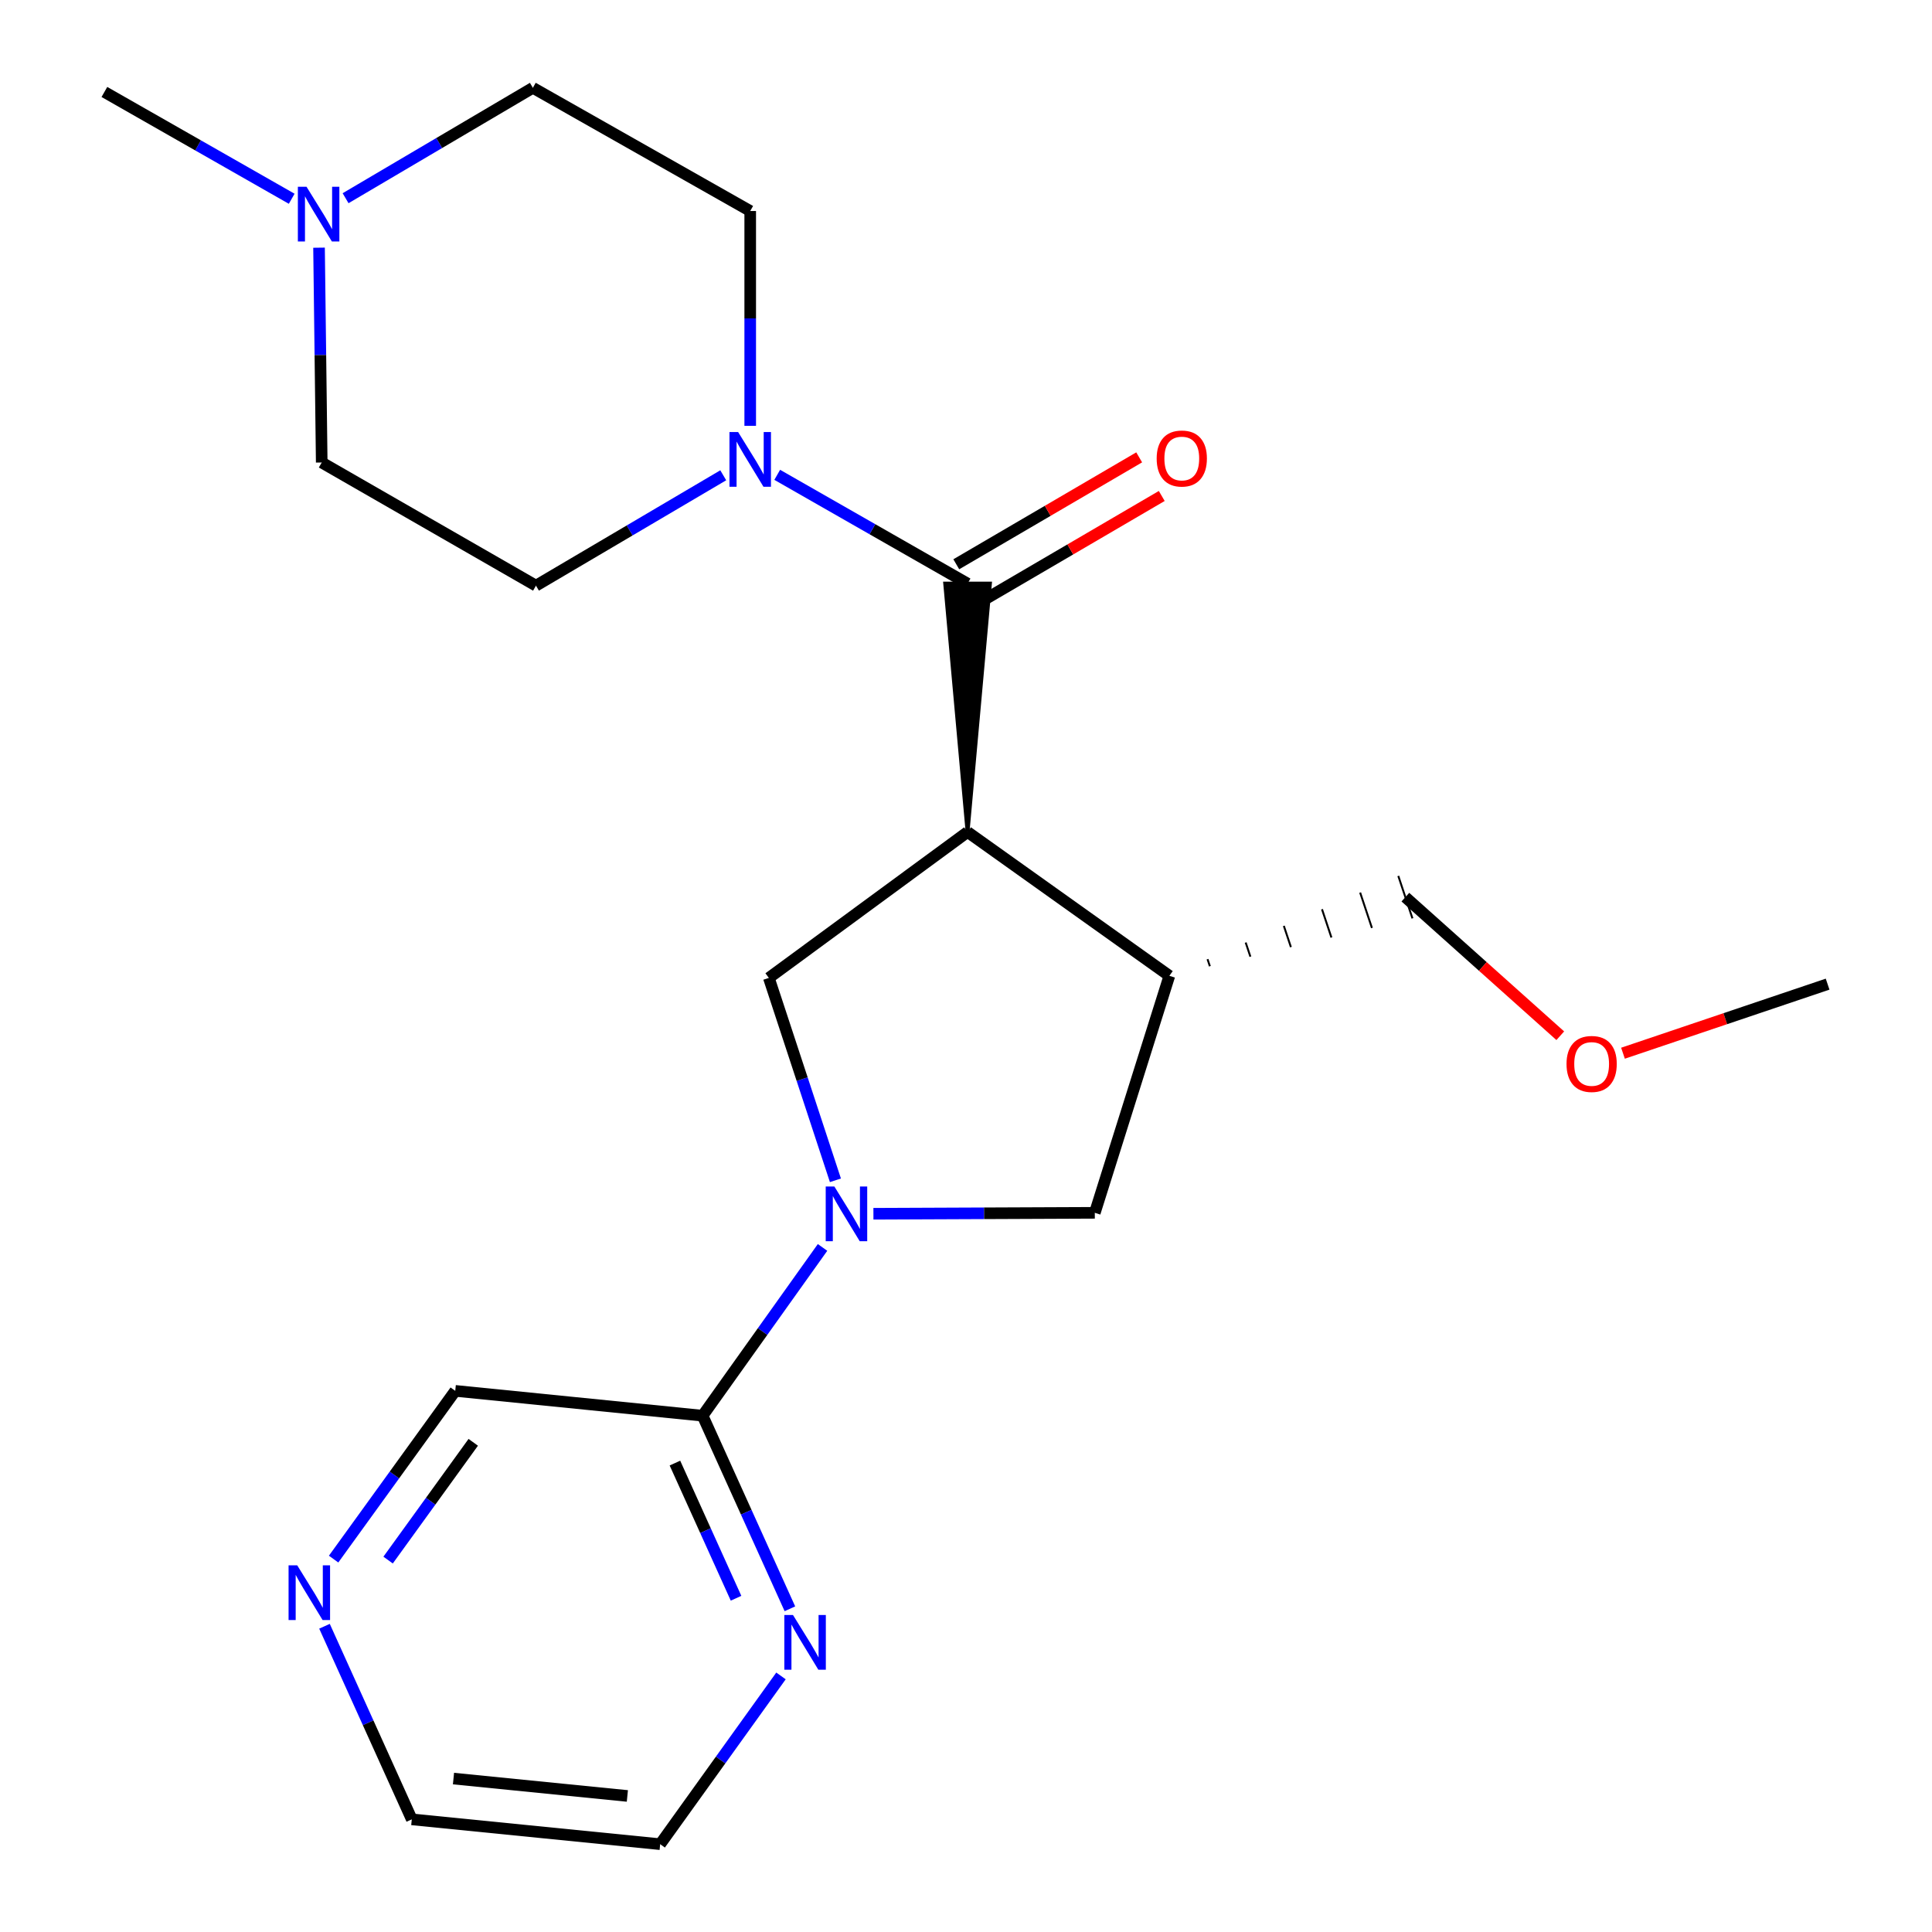 <?xml version='1.0' encoding='iso-8859-1'?>
<svg version='1.1' baseProfile='full'
              xmlns='http://www.w3.org/2000/svg'
                      xmlns:rdkit='http://www.rdkit.org/xml'
                      xmlns:xlink='http://www.w3.org/1999/xlink'
                  xml:space='preserve'
width='1000px' height='1000px' viewBox='0 0 1000 1000'>
<!-- END OF HEADER -->
<rect style='opacity:1.0;fill:#FFFFFF;stroke:none' width='1000' height='1000' x='0' y='0'> </rect>
<path class='bond-1' d='M 500.81,430.642 L 512.387,302.062 L 489.234,302.062 Z' style='fill:#000000;fill-rule:evenodd;fill-opacity:1;stroke:#000000;stroke-width:2px;stroke-linecap:butt;stroke-linejoin:miter;stroke-opacity:1;' />
<path class='bond-2' d='M 500.81,430.642 L 397.957,506.174' style='fill:none;fill-rule:evenodd;stroke:#000000;stroke-width:6px;stroke-linecap:butt;stroke-linejoin:miter;stroke-opacity:1' />
<path class='bond-4' d='M 500.81,430.642 L 605.259,505.081' style='fill:none;fill-rule:evenodd;stroke:#000000;stroke-width:6px;stroke-linecap:butt;stroke-linejoin:miter;stroke-opacity:1' />
<path class='bond-0' d='M 432.413,610.923 L 415.185,558.549' style='fill:none;fill-rule:evenodd;stroke:#0000FF;stroke-width:6px;stroke-linecap:butt;stroke-linejoin:miter;stroke-opacity:1' />
<path class='bond-0' d='M 415.185,558.549 L 397.957,506.174' style='fill:none;fill-rule:evenodd;stroke:#000000;stroke-width:6px;stroke-linecap:butt;stroke-linejoin:miter;stroke-opacity:1' />
<path class='bond-6' d='M 425.748,645.664 L 394.706,689.212' style='fill:none;fill-rule:evenodd;stroke:#0000FF;stroke-width:6px;stroke-linecap:butt;stroke-linejoin:miter;stroke-opacity:1' />
<path class='bond-6' d='M 394.706,689.212 L 363.663,732.759' style='fill:none;fill-rule:evenodd;stroke:#000000;stroke-width:6px;stroke-linecap:butt;stroke-linejoin:miter;stroke-opacity:1' />
<path class='bond-22' d='M 452.082,628.239 L 509.376,627.998' style='fill:none;fill-rule:evenodd;stroke:#0000FF;stroke-width:6px;stroke-linecap:butt;stroke-linejoin:miter;stroke-opacity:1' />
<path class='bond-22' d='M 509.376,627.998 L 566.67,627.757' style='fill:none;fill-rule:evenodd;stroke:#000000;stroke-width:6px;stroke-linecap:butt;stroke-linejoin:miter;stroke-opacity:1' />
<path class='bond-3' d='M 500.81,302.062 L 451.549,273.917' style='fill:none;fill-rule:evenodd;stroke:#000000;stroke-width:6px;stroke-linecap:butt;stroke-linejoin:miter;stroke-opacity:1' />
<path class='bond-3' d='M 451.549,273.917 L 402.288,245.771' style='fill:none;fill-rule:evenodd;stroke:#0000FF;stroke-width:6px;stroke-linecap:butt;stroke-linejoin:miter;stroke-opacity:1' />
<path class='bond-9' d='M 506.653,312.056 L 553.988,284.386' style='fill:none;fill-rule:evenodd;stroke:#000000;stroke-width:6px;stroke-linecap:butt;stroke-linejoin:miter;stroke-opacity:1' />
<path class='bond-9' d='M 553.988,284.386 L 601.322,256.715' style='fill:none;fill-rule:evenodd;stroke:#FF0000;stroke-width:6px;stroke-linecap:butt;stroke-linejoin:miter;stroke-opacity:1' />
<path class='bond-9' d='M 494.968,292.067 L 542.303,264.397' style='fill:none;fill-rule:evenodd;stroke:#000000;stroke-width:6px;stroke-linecap:butt;stroke-linejoin:miter;stroke-opacity:1' />
<path class='bond-9' d='M 542.303,264.397 L 589.637,236.726' style='fill:none;fill-rule:evenodd;stroke:#FF0000;stroke-width:6px;stroke-linecap:butt;stroke-linejoin:miter;stroke-opacity:1' />
<path class='bond-10' d='M 388.309,220.41 L 388.309,164.814' style='fill:none;fill-rule:evenodd;stroke:#0000FF;stroke-width:6px;stroke-linecap:butt;stroke-linejoin:miter;stroke-opacity:1' />
<path class='bond-10' d='M 388.309,164.814 L 388.309,109.217' style='fill:none;fill-rule:evenodd;stroke:#000000;stroke-width:6px;stroke-linecap:butt;stroke-linejoin:miter;stroke-opacity:1' />
<path class='bond-11' d='M 374.351,246.009 L 325.884,274.569' style='fill:none;fill-rule:evenodd;stroke:#0000FF;stroke-width:6px;stroke-linecap:butt;stroke-linejoin:miter;stroke-opacity:1' />
<path class='bond-11' d='M 325.884,274.569 L 277.416,303.129' style='fill:none;fill-rule:evenodd;stroke:#000000;stroke-width:6px;stroke-linecap:butt;stroke-linejoin:miter;stroke-opacity:1' />
<path class='bond-5' d='M 605.259,505.081 L 566.67,627.757' style='fill:none;fill-rule:evenodd;stroke:#000000;stroke-width:6px;stroke-linecap:butt;stroke-linejoin:miter;stroke-opacity:1' />
<path class='bond-16' d='M 626.23,500.126 L 625.009,496.465' style='fill:none;fill-rule:evenodd;stroke:#000000;stroke-width:1.0px;stroke-linecap:butt;stroke-linejoin:miter;stroke-opacity:1' />
<path class='bond-16' d='M 647.2,495.171 L 644.76,487.849' style='fill:none;fill-rule:evenodd;stroke:#000000;stroke-width:1.0px;stroke-linecap:butt;stroke-linejoin:miter;stroke-opacity:1' />
<path class='bond-16' d='M 668.17,490.216 L 664.51,479.234' style='fill:none;fill-rule:evenodd;stroke:#000000;stroke-width:1.0px;stroke-linecap:butt;stroke-linejoin:miter;stroke-opacity:1' />
<path class='bond-16' d='M 689.14,485.262 L 684.26,470.618' style='fill:none;fill-rule:evenodd;stroke:#000000;stroke-width:1.0px;stroke-linecap:butt;stroke-linejoin:miter;stroke-opacity:1' />
<path class='bond-16' d='M 710.111,480.307 L 704.01,462.002' style='fill:none;fill-rule:evenodd;stroke:#000000;stroke-width:1.0px;stroke-linecap:butt;stroke-linejoin:miter;stroke-opacity:1' />
<path class='bond-16' d='M 731.081,475.352 L 723.76,453.386' style='fill:none;fill-rule:evenodd;stroke:#000000;stroke-width:1.0px;stroke-linecap:butt;stroke-linejoin:miter;stroke-opacity:1' />
<path class='bond-8' d='M 363.663,732.759 L 386.258,782.732' style='fill:none;fill-rule:evenodd;stroke:#000000;stroke-width:6px;stroke-linecap:butt;stroke-linejoin:miter;stroke-opacity:1' />
<path class='bond-8' d='M 386.258,782.732 L 408.853,832.705' style='fill:none;fill-rule:evenodd;stroke:#0000FF;stroke-width:6px;stroke-linecap:butt;stroke-linejoin:miter;stroke-opacity:1' />
<path class='bond-8' d='M 349.344,757.29 L 365.161,792.271' style='fill:none;fill-rule:evenodd;stroke:#000000;stroke-width:6px;stroke-linecap:butt;stroke-linejoin:miter;stroke-opacity:1' />
<path class='bond-8' d='M 365.161,792.271 L 380.977,827.252' style='fill:none;fill-rule:evenodd;stroke:#0000FF;stroke-width:6px;stroke-linecap:butt;stroke-linejoin:miter;stroke-opacity:1' />
<path class='bond-15' d='M 363.663,732.759 L 235.636,719.909' style='fill:none;fill-rule:evenodd;stroke:#000000;stroke-width:6px;stroke-linecap:butt;stroke-linejoin:miter;stroke-opacity:1' />
<path class='bond-7' d='M 165.132,128.2 L 165.827,183.796' style='fill:none;fill-rule:evenodd;stroke:#0000FF;stroke-width:6px;stroke-linecap:butt;stroke-linejoin:miter;stroke-opacity:1' />
<path class='bond-7' d='M 165.827,183.796 L 166.523,239.392' style='fill:none;fill-rule:evenodd;stroke:#000000;stroke-width:6px;stroke-linecap:butt;stroke-linejoin:miter;stroke-opacity:1' />
<path class='bond-17' d='M 150.984,102.882 L 102.509,75.242' style='fill:none;fill-rule:evenodd;stroke:#0000FF;stroke-width:6px;stroke-linecap:butt;stroke-linejoin:miter;stroke-opacity:1' />
<path class='bond-17' d='M 102.509,75.242 L 54.034,47.603' style='fill:none;fill-rule:evenodd;stroke:#000000;stroke-width:6px;stroke-linecap:butt;stroke-linejoin:miter;stroke-opacity:1' />
<path class='bond-23' d='M 178.873,102.597 L 227.34,74.026' style='fill:none;fill-rule:evenodd;stroke:#0000FF;stroke-width:6px;stroke-linecap:butt;stroke-linejoin:miter;stroke-opacity:1' />
<path class='bond-23' d='M 227.34,74.026 L 275.808,45.455' style='fill:none;fill-rule:evenodd;stroke:#000000;stroke-width:6px;stroke-linecap:butt;stroke-linejoin:miter;stroke-opacity:1' />
<path class='bond-19' d='M 404.236,867.459 L 372.971,911.002' style='fill:none;fill-rule:evenodd;stroke:#0000FF;stroke-width:6px;stroke-linecap:butt;stroke-linejoin:miter;stroke-opacity:1' />
<path class='bond-19' d='M 372.971,911.002 L 341.706,954.545' style='fill:none;fill-rule:evenodd;stroke:#000000;stroke-width:6px;stroke-linecap:butt;stroke-linejoin:miter;stroke-opacity:1' />
<path class='bond-13' d='M 388.309,109.217 L 275.808,45.455' style='fill:none;fill-rule:evenodd;stroke:#000000;stroke-width:6px;stroke-linecap:butt;stroke-linejoin:miter;stroke-opacity:1' />
<path class='bond-14' d='M 277.416,303.129 L 166.523,239.392' style='fill:none;fill-rule:evenodd;stroke:#000000;stroke-width:6px;stroke-linecap:butt;stroke-linejoin:miter;stroke-opacity:1' />
<path class='bond-12' d='M 172.673,806.988 L 204.155,763.448' style='fill:none;fill-rule:evenodd;stroke:#0000FF;stroke-width:6px;stroke-linecap:butt;stroke-linejoin:miter;stroke-opacity:1' />
<path class='bond-12' d='M 204.155,763.448 L 235.636,719.909' style='fill:none;fill-rule:evenodd;stroke:#000000;stroke-width:6px;stroke-linecap:butt;stroke-linejoin:miter;stroke-opacity:1' />
<path class='bond-12' d='M 200.88,807.492 L 222.917,777.015' style='fill:none;fill-rule:evenodd;stroke:#0000FF;stroke-width:6px;stroke-linecap:butt;stroke-linejoin:miter;stroke-opacity:1' />
<path class='bond-12' d='M 222.917,777.015 L 244.955,746.537' style='fill:none;fill-rule:evenodd;stroke:#000000;stroke-width:6px;stroke-linecap:butt;stroke-linejoin:miter;stroke-opacity:1' />
<path class='bond-20' d='M 167.96,841.749 L 190.549,891.722' style='fill:none;fill-rule:evenodd;stroke:#0000FF;stroke-width:6px;stroke-linecap:butt;stroke-linejoin:miter;stroke-opacity:1' />
<path class='bond-20' d='M 190.549,891.722 L 213.139,941.695' style='fill:none;fill-rule:evenodd;stroke:#000000;stroke-width:6px;stroke-linecap:butt;stroke-linejoin:miter;stroke-opacity:1' />
<path class='bond-18' d='M 727.421,464.369 L 767.508,500.231' style='fill:none;fill-rule:evenodd;stroke:#000000;stroke-width:6px;stroke-linecap:butt;stroke-linejoin:miter;stroke-opacity:1' />
<path class='bond-18' d='M 767.508,500.231 L 807.596,536.094' style='fill:none;fill-rule:evenodd;stroke:#FF0000;stroke-width:6px;stroke-linecap:butt;stroke-linejoin:miter;stroke-opacity:1' />
<path class='bond-21' d='M 840.053,545.141 L 893.009,527.265' style='fill:none;fill-rule:evenodd;stroke:#FF0000;stroke-width:6px;stroke-linecap:butt;stroke-linejoin:miter;stroke-opacity:1' />
<path class='bond-21' d='M 893.009,527.265 L 945.966,509.39' style='fill:none;fill-rule:evenodd;stroke:#000000;stroke-width:6px;stroke-linecap:butt;stroke-linejoin:miter;stroke-opacity:1' />
<path class='bond-24' d='M 341.706,954.545 L 213.139,941.695' style='fill:none;fill-rule:evenodd;stroke:#000000;stroke-width:6px;stroke-linecap:butt;stroke-linejoin:miter;stroke-opacity:1' />
<path class='bond-24' d='M 324.724,929.579 L 234.727,920.584' style='fill:none;fill-rule:evenodd;stroke:#000000;stroke-width:6px;stroke-linecap:butt;stroke-linejoin:miter;stroke-opacity:1' />
<path  class='atom-1' d='M 431.868 614.137
L 441.148 629.137
Q 442.068 630.617, 443.548 633.297
Q 445.028 635.977, 445.108 636.137
L 445.108 614.137
L 448.868 614.137
L 448.868 642.457
L 444.988 642.457
L 435.028 626.057
Q 433.868 624.137, 432.628 621.937
Q 431.428 619.737, 431.068 619.057
L 431.068 642.457
L 427.388 642.457
L 427.388 614.137
L 431.868 614.137
' fill='#0000FF'/>
<path  class='atom-4' d='M 382.049 223.625
L 391.329 238.625
Q 392.249 240.105, 393.729 242.785
Q 395.209 245.465, 395.289 245.625
L 395.289 223.625
L 399.049 223.625
L 399.049 251.945
L 395.169 251.945
L 385.209 235.545
Q 384.049 233.625, 382.809 231.425
Q 381.609 229.225, 381.249 228.545
L 381.249 251.945
L 377.569 251.945
L 377.569 223.625
L 382.049 223.625
' fill='#0000FF'/>
<path  class='atom-8' d='M 158.655 96.665
L 167.935 111.665
Q 168.855 113.145, 170.335 115.825
Q 171.815 118.505, 171.895 118.665
L 171.895 96.665
L 175.655 96.665
L 175.655 124.985
L 171.775 124.985
L 161.815 108.585
Q 160.655 106.665, 159.415 104.465
Q 158.215 102.265, 157.855 101.585
L 157.855 124.985
L 154.175 124.985
L 154.175 96.665
L 158.655 96.665
' fill='#0000FF'/>
<path  class='atom-9' d='M 410.451 835.924
L 419.731 850.924
Q 420.651 852.404, 422.131 855.084
Q 423.611 857.764, 423.691 857.924
L 423.691 835.924
L 427.451 835.924
L 427.451 864.244
L 423.571 864.244
L 413.611 847.844
Q 412.451 845.924, 411.211 843.724
Q 410.011 841.524, 409.651 840.844
L 409.651 864.244
L 405.971 864.244
L 405.971 835.924
L 410.451 835.924
' fill='#0000FF'/>
<path  class='atom-10' d='M 598.691 237.324
Q 598.691 230.524, 602.051 226.724
Q 605.411 222.924, 611.691 222.924
Q 617.971 222.924, 621.331 226.724
Q 624.691 230.524, 624.691 237.324
Q 624.691 244.204, 621.291 248.124
Q 617.891 252.004, 611.691 252.004
Q 605.451 252.004, 602.051 248.124
Q 598.691 244.244, 598.691 237.324
M 611.691 248.804
Q 616.011 248.804, 618.331 245.924
Q 620.691 243.004, 620.691 237.324
Q 620.691 231.764, 618.331 228.964
Q 616.011 226.124, 611.691 226.124
Q 607.371 226.124, 605.011 228.924
Q 602.691 231.724, 602.691 237.324
Q 602.691 243.044, 605.011 245.924
Q 607.371 248.804, 611.691 248.804
' fill='#FF0000'/>
<path  class='atom-13' d='M 153.844 810.21
L 163.124 825.21
Q 164.044 826.69, 165.524 829.37
Q 167.004 832.05, 167.084 832.21
L 167.084 810.21
L 170.844 810.21
L 170.844 838.53
L 166.964 838.53
L 157.004 822.13
Q 155.844 820.21, 154.604 818.01
Q 153.404 815.81, 153.044 815.13
L 153.044 838.53
L 149.364 838.53
L 149.364 810.21
L 153.844 810.21
' fill='#0000FF'/>
<path  class='atom-19' d='M 810.83 550.697
Q 810.83 543.897, 814.19 540.097
Q 817.55 536.297, 823.83 536.297
Q 830.11 536.297, 833.47 540.097
Q 836.83 543.897, 836.83 550.697
Q 836.83 557.577, 833.43 561.497
Q 830.03 565.377, 823.83 565.377
Q 817.59 565.377, 814.19 561.497
Q 810.83 557.617, 810.83 550.697
M 823.83 562.177
Q 828.15 562.177, 830.47 559.297
Q 832.83 556.377, 832.83 550.697
Q 832.83 545.137, 830.47 542.337
Q 828.15 539.497, 823.83 539.497
Q 819.51 539.497, 817.15 542.297
Q 814.83 545.097, 814.83 550.697
Q 814.83 556.417, 817.15 559.297
Q 819.51 562.177, 823.83 562.177
' fill='#FF0000'/>
</svg>
